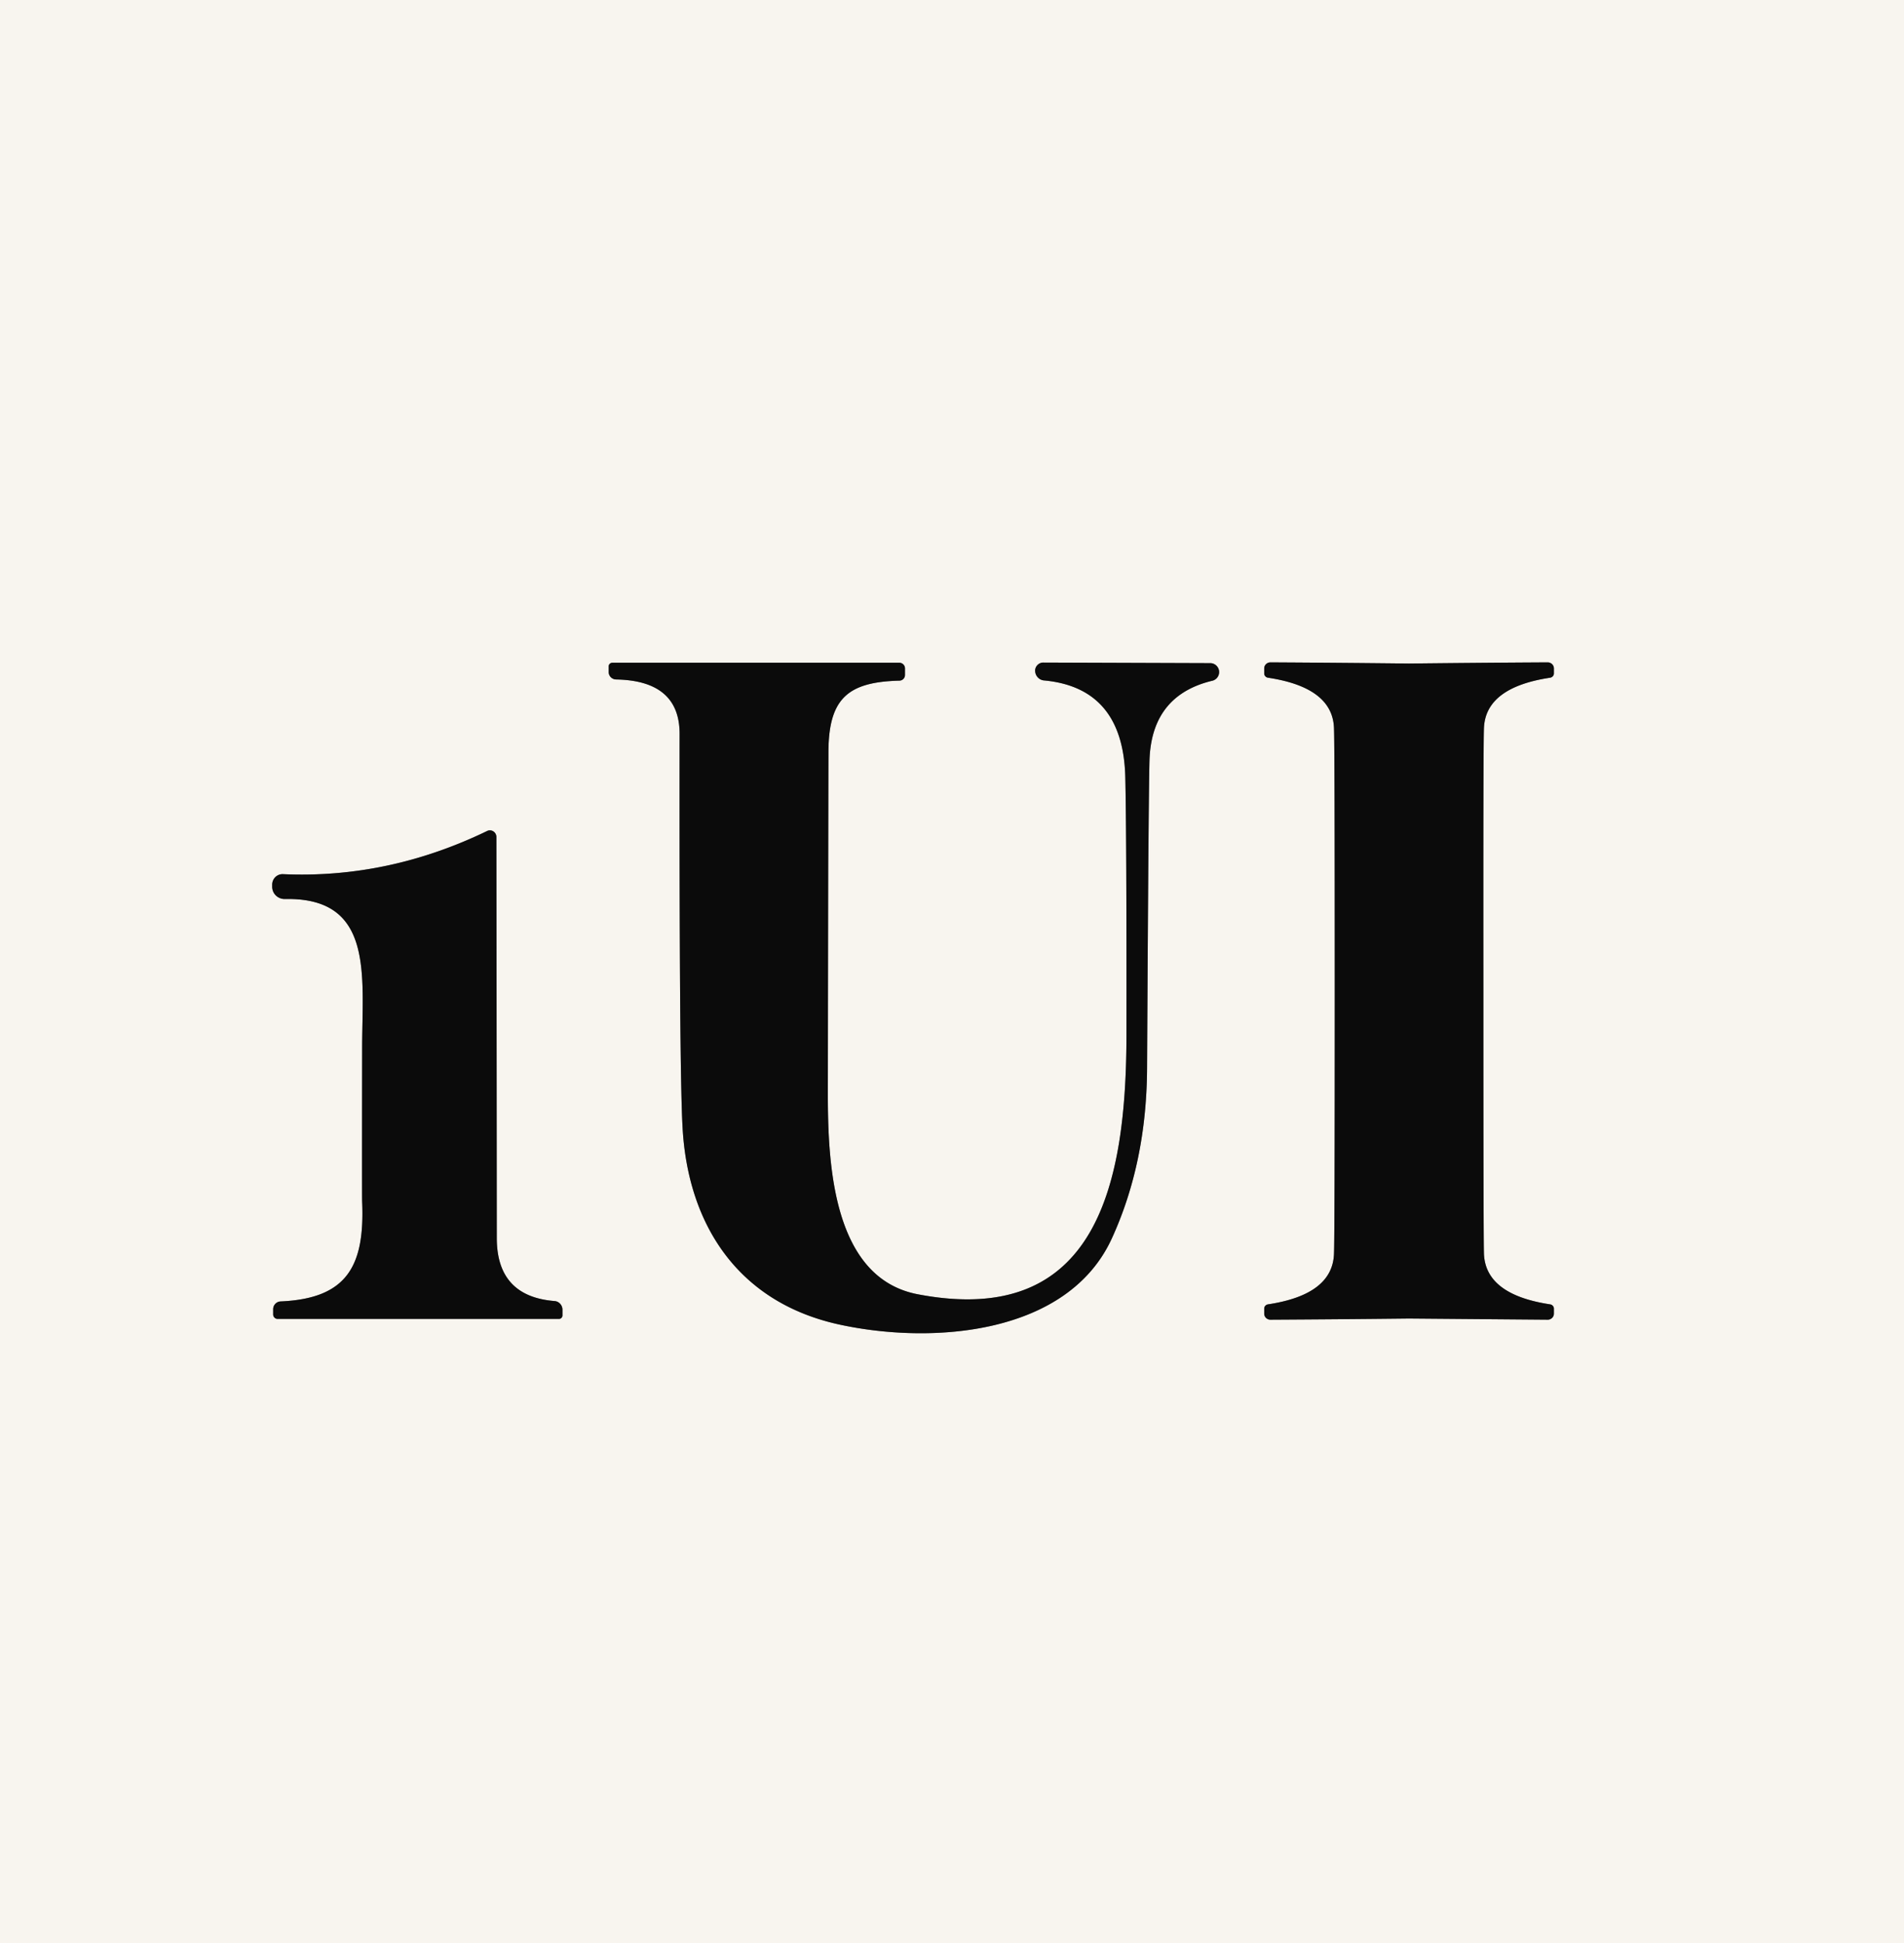 <?xml version="1.0" encoding="UTF-8" standalone="no"?>
<!DOCTYPE svg PUBLIC "-//W3C//DTD SVG 1.1//EN" "http://www.w3.org/Graphics/SVG/1.1/DTD/svg11.dtd">
<svg xmlns="http://www.w3.org/2000/svg" version="1.1" viewBox="0.00 0.00 98.00 100.00">
<rect x="0.00" y="0.00" width="98.00" height="100.00" fill="#333333" stroke="none"/>
<g stroke-width="2.00" fill="none" stroke-linecap="butt">
<path stroke="#82807d" vector-effect="non-scaling-stroke" d="
  M 53.74 35.02
  Q 57.81 35.40 57.92 40.00
  Q 57.99 43.06 57.98 53.26
  C 57.97 60.83 56.52 68.39 47.23 66.61
  C 42.86 65.77 42.61 59.91 42.61 56.29
  Q 42.62 47.60 42.64 38.74
  C 42.64 35.93 43.65 35.10 46.30 35.03
  A 0.29 0.29 0.0 0 0 46.58 34.74
  L 46.58 34.40
  A 0.29 0.29 0.0 0 0 46.29 34.11
  L 31.52 34.11
  A 0.19 0.18 0.0 0 0 31.33 34.29
  L 31.33 34.59
  A 0.39 0.38 0.8 0 0 31.71 34.97
  Q 34.98 35.03 34.98 37.77
  Q 34.96 54.85 35.13 57.98
  C 35.39 63.00 37.97 67.05 43.25 68.18
  C 48.05 69.21 54.97 68.68 57.23 63.73
  Q 59.01 59.84 59.04 55.00
  Q 59.12 40.02 59.17 39.00
  Q 59.33 35.76 62.42 35.03
  A 0.46 0.46 0.0 0 0 62.32 34.13
  L 53.70 34.10
  A 0.43 0.42 -86.1 0 0 53.28 34.47
  L 53.28 34.48
  A 0.51 0.50 -86.0 0 0 53.74 35.02"
/>
<path stroke="#82807d" vector-effect="non-scaling-stroke" d="
  M 68.70 51.00
  Q 68.70 63.73 68.66 64.55
  Q 68.57 66.63 65.27 67.13
  A 0.23 0.22 -4.5 0 0 65.07 67.35
  L 65.07 67.61
  A 0.32 0.31 0.1 0 0 65.39 67.92
  Q 69.00 67.90 72.52 67.86
  Q 76.05 67.89 79.66 67.92
  A 0.32 0.31 -0.2 0 0 79.98 67.61
  L 79.98 67.35
  A 0.23 0.22 4.5 0 0 79.78 67.13
  Q 76.48 66.63 76.38 64.55
  Q 76.35 63.73 76.35 51.00
  Q 76.34 38.28 76.38 37.45
  Q 76.48 35.38 79.78 34.88
  A 0.23 0.22 -4.5 0 0 79.98 34.66
  L 79.98 34.40
  A 0.32 0.31 0.1 0 0 79.65 34.09
  Q 76.05 34.11 72.52 34.15
  Q 68.99 34.11 65.39 34.09
  A 0.32 0.31 -0.2 0 0 65.07 34.40
  L 65.07 34.66
  A 0.23 0.22 4.5 0 0 65.27 34.88
  Q 68.57 35.38 68.66 37.45
  Q 68.70 38.28 68.70 51.00"
/>
<path stroke="#82807d" vector-effect="non-scaling-stroke" d="
  M 25.07 42.77
  Q 19.98 45.23 14.57 44.99
  A 0.54 0.53 -87.9 0 0 14.01 45.52
  L 14.01 45.64
  A 0.64 0.63 -0.4 0 0 14.66 46.27
  C 19.24 46.17 18.65 50.16 18.64 53.85
  Q 18.63 61.67 18.64 61.85
  C 18.78 65.18 17.85 66.83 14.44 66.98
  A 0.40 0.40 0.0 0 0 14.06 67.38
  L 14.06 67.65
  A 0.23 0.23 0.0 0 0 14.29 67.88
  L 28.77 67.88
  A 0.18 0.18 0.0 0 0 28.95 67.70
  L 28.95 67.42
  A 0.45 0.44 -87.3 0 0 28.54 66.96
  Q 25.57 66.72 25.57 63.72
  Q 25.56 50.49 25.55 43.08
  A 0.34 0.33 77.4 0 0 25.07 42.77"
/>
</g>
<path fill="#f8f5ef" d="
  M 98.00 0.00
  L 98.00 100.00
  L 0.00 100.00
  L 0.00 0.00
  L 98.00 0.00
  Z
  M 53.74 35.02
  Q 57.81 35.40 57.92 40.00
  Q 57.99 43.06 57.98 53.26
  C 57.97 60.83 56.52 68.39 47.23 66.61
  C 42.86 65.77 42.61 59.91 42.61 56.29
  Q 42.62 47.60 42.64 38.74
  C 42.64 35.93 43.65 35.10 46.30 35.03
  A 0.29 0.29 0.0 0 0 46.58 34.74
  L 46.58 34.40
  A 0.29 0.29 0.0 0 0 46.29 34.11
  L 31.52 34.11
  A 0.19 0.18 0.0 0 0 31.33 34.29
  L 31.33 34.59
  A 0.39 0.38 0.8 0 0 31.71 34.97
  Q 34.98 35.03 34.98 37.77
  Q 34.96 54.85 35.13 57.98
  C 35.39 63.00 37.97 67.05 43.25 68.18
  C 48.05 69.21 54.97 68.68 57.23 63.73
  Q 59.01 59.84 59.04 55.00
  Q 59.12 40.02 59.17 39.00
  Q 59.33 35.76 62.42 35.03
  A 0.46 0.46 0.0 0 0 62.32 34.13
  L 53.70 34.10
  A 0.43 0.42 -86.1 0 0 53.28 34.47
  L 53.28 34.48
  A 0.51 0.50 -86.0 0 0 53.74 35.02
  Z
  M 68.70 51.00
  Q 68.70 63.73 68.66 64.55
  Q 68.57 66.63 65.27 67.13
  A 0.23 0.22 -4.5 0 0 65.07 67.35
  L 65.07 67.61
  A 0.32 0.31 0.1 0 0 65.39 67.92
  Q 69.00 67.90 72.52 67.86
  Q 76.05 67.89 79.66 67.92
  A 0.32 0.31 -0.2 0 0 79.98 67.61
  L 79.98 67.35
  A 0.23 0.22 4.5 0 0 79.78 67.13
  Q 76.48 66.63 76.38 64.55
  Q 76.35 63.73 76.35 51.00
  Q 76.34 38.28 76.38 37.45
  Q 76.48 35.38 79.78 34.88
  A 0.23 0.22 -4.5 0 0 79.98 34.66
  L 79.98 34.40
  A 0.32 0.31 0.1 0 0 79.65 34.09
  Q 76.05 34.11 72.52 34.15
  Q 68.99 34.11 65.39 34.09
  A 0.32 0.31 -0.2 0 0 65.07 34.40
  L 65.07 34.66
  A 0.23 0.22 4.5 0 0 65.27 34.88
  Q 68.57 35.38 68.66 37.45
  Q 68.70 38.28 68.70 51.00
  Z
  M 25.07 42.77
  Q 19.98 45.23 14.57 44.99
  A 0.54 0.53 -87.9 0 0 14.01 45.52
  L 14.01 45.64
  A 0.64 0.63 -0.4 0 0 14.66 46.27
  C 19.24 46.17 18.65 50.16 18.64 53.85
  Q 18.63 61.67 18.64 61.85
  C 18.78 65.18 17.85 66.83 14.44 66.98
  A 0.40 0.40 0.0 0 0 14.06 67.38
  L 14.06 67.65
  A 0.23 0.23 0.0 0 0 14.29 67.88
  L 28.77 67.88
  A 0.18 0.18 0.0 0 0 28.95 67.70
  L 28.95 67.42
  A 0.45 0.44 -87.3 0 0 28.54 66.96
  Q 25.57 66.72 25.57 63.72
  Q 25.56 50.49 25.55 43.08
  A 0.34 0.33 77.4 0 0 25.07 42.77
  Z"
/>
<path fill="#0b0b0b" d="
  M 53.74 35.02
  A 0.51 0.50 -86.0 0 1 53.28 34.48
  L 53.28 34.47
  A 0.43 0.42 -86.1 0 1 53.70 34.10
  L 62.32 34.13
  A 0.46 0.46 0.0 0 1 62.42 35.03
  Q 59.33 35.76 59.17 39.00
  Q 59.12 40.02 59.04 55.00
  Q 59.01 59.84 57.23 63.73
  C 54.97 68.68 48.05 69.21 43.25 68.18
  C 37.97 67.05 35.39 63.00 35.13 57.98
  Q 34.96 54.85 34.98 37.77
  Q 34.98 35.03 31.71 34.97
  A 0.39 0.38 0.8 0 1 31.33 34.59
  L 31.33 34.29
  A 0.19 0.18 -0.0 0 1 31.52 34.11
  L 46.29 34.11
  A 0.29 0.29 0.0 0 1 46.58 34.40
  L 46.58 34.74
  A 0.29 0.29 0.0 0 1 46.30 35.03
  C 43.65 35.10 42.64 35.93 42.64 38.74
  Q 42.62 47.60 42.61 56.29
  C 42.61 59.91 42.86 65.77 47.23 66.61
  C 56.52 68.39 57.97 60.83 57.98 53.26
  Q 57.99 43.06 57.92 40.00
  Q 57.81 35.40 53.74 35.02
  Z"
/>
<path fill="#0b0b0b" d="
  M 72.52 34.15
  Q 76.05 34.11 79.65 34.09
  A 0.32 0.31 0.1 0 1 79.98 34.40
  L 79.98 34.66
  A 0.23 0.22 -4.5 0 1 79.78 34.88
  Q 76.48 35.38 76.38 37.45
  Q 76.34 38.28 76.35 51.00
  Q 76.35 63.73 76.38 64.55
  Q 76.48 66.63 79.78 67.13
  A 0.23 0.22 4.5 0 1 79.98 67.35
  L 79.98 67.61
  A 0.32 0.31 -0.2 0 1 79.66 67.92
  Q 76.05 67.89 72.52 67.86
  Q 69.00 67.90 65.39 67.92
  A 0.32 0.31 0.1 0 1 65.07 67.61
  L 65.07 67.35
  A 0.23 0.22 -4.5 0 1 65.27 67.13
  Q 68.57 66.63 68.66 64.55
  Q 68.70 63.73 68.70 51.00
  Q 68.70 38.28 68.66 37.45
  Q 68.57 35.38 65.27 34.88
  A 0.23 0.22 4.5 0 1 65.07 34.66
  L 65.07 34.40
  A 0.32 0.31 -0.2 0 1 65.39 34.09
  Q 68.99 34.11 72.52 34.15
  Z"
/>
<path fill="#0b0b0b" d="
  M 25.07 42.77
  A 0.34 0.33 77.4 0 1 25.55 43.08
  Q 25.56 50.49 25.57 63.72
  Q 25.57 66.72 28.54 66.96
  A 0.45 0.44 -87.3 0 1 28.95 67.42
  L 28.95 67.70
  A 0.18 0.18 0.0 0 1 28.77 67.88
  L 14.29 67.88
  A 0.23 0.23 0.0 0 1 14.06 67.65
  L 14.06 67.38
  A 0.40 0.40 0.0 0 1 14.44 66.98
  C 17.85 66.83 18.78 65.18 18.64 61.85
  Q 18.63 61.67 18.64 53.85
  C 18.65 50.16 19.24 46.17 14.66 46.27
  A 0.64 0.63 -0.4 0 1 14.01 45.64
  L 14.01 45.52
  A 0.54 0.53 -87.9 0 1 14.57 44.99
  Q 19.98 45.23 25.07 42.77
  Z"
/>
</svg>
